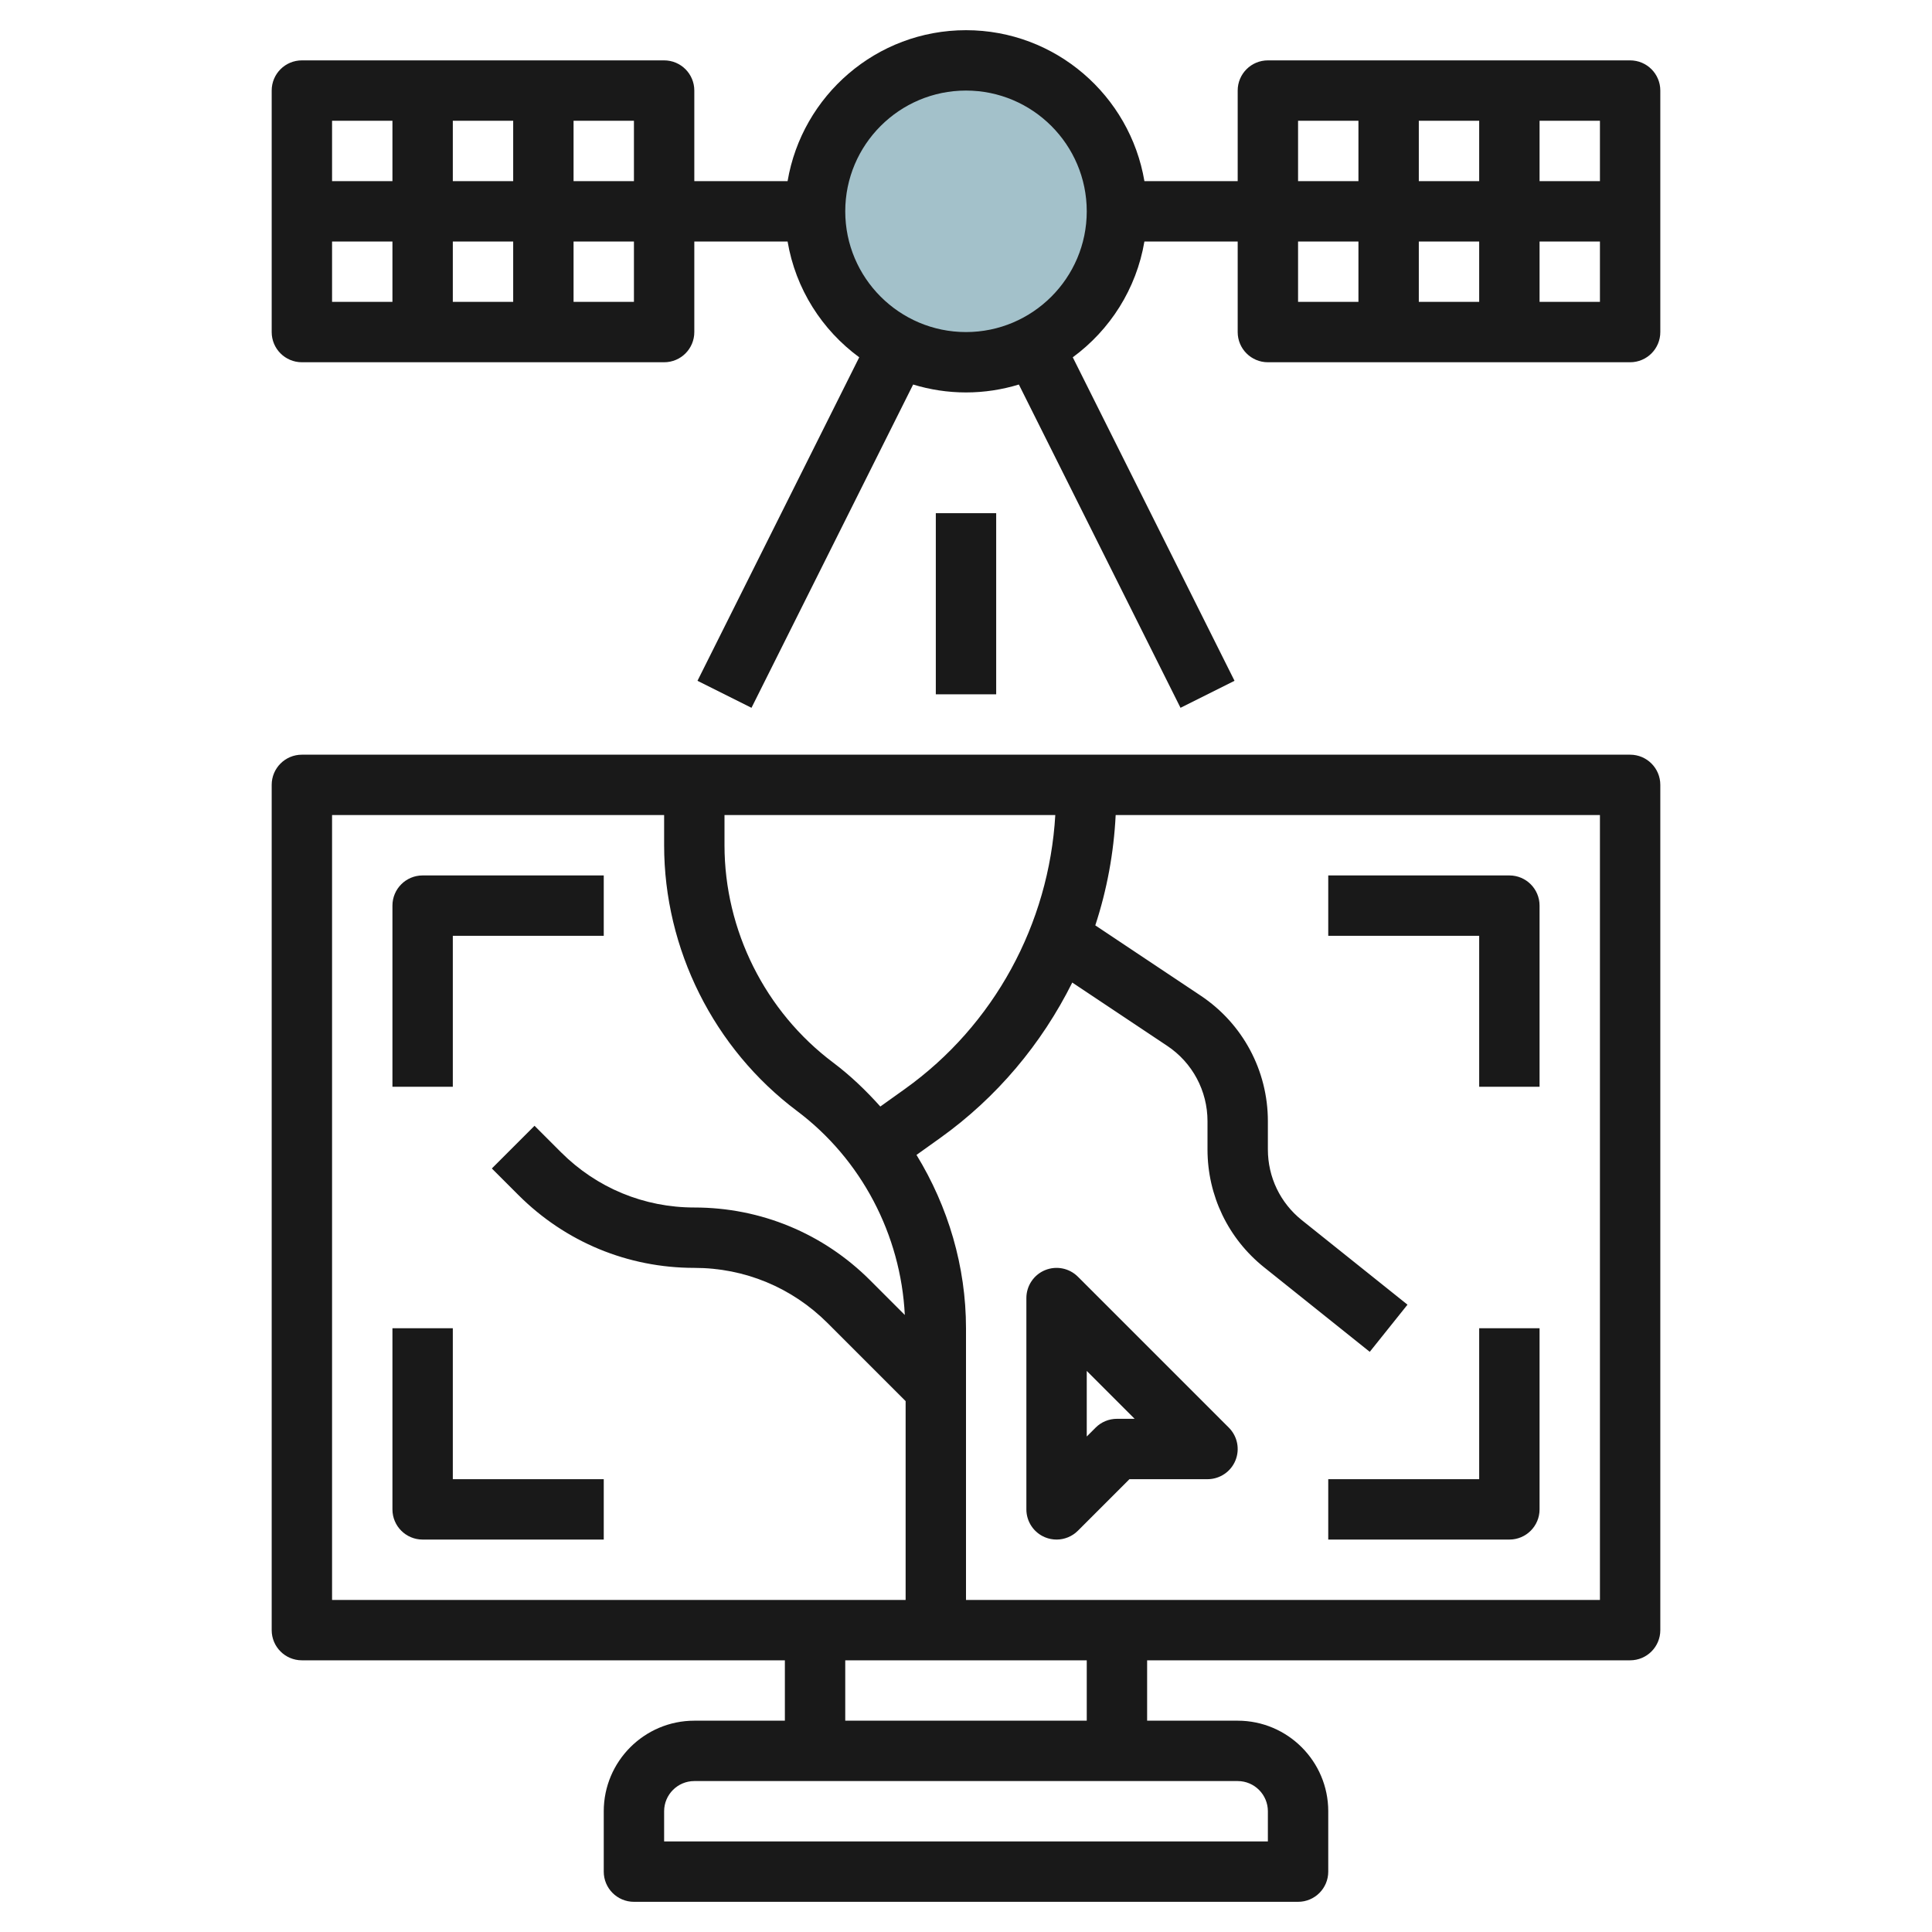 <svg id="Layer_3" enable-background="new 0 0 64 64" height="512" viewBox="0 0 64 64" width="512" xmlns="http://www.w3.org/2000/svg"><circle cx="32" cy="7" fill="#a3c1ca" r="5"/><g fill="#191919"><path d="m55 3c0-.552-.447-1-1-1h-12c-.553 0-1 .448-1 1v3h-3.09c-.479-2.833-2.943-5-5.91-5s-5.431 2.167-5.91 5h-3.09v-3c0-.552-.447-1-1-1h-12c-.553 0-1 .448-1 1v8c0 .552.447 1 1 1h12c.553 0 1-.448 1-1v-3h3.09c.265 1.57 1.139 2.931 2.373 3.836l-5.358 10.716 1.789.895 5.355-10.709c.554.169 1.142.262 1.751.262s1.197-.093 1.751-.262l5.355 10.709 1.789-.895-5.358-10.716c1.233-.905 2.108-2.266 2.373-3.836h3.09v3c0 .552.447 1 1 1h12c.553 0 1-.448 1-1zm-34 3h-2v-2h2zm-6 0v-2h2v2zm2 2v2h-2v-2zm-4-4v2h-2v-2zm-2 4h2v2h-2zm10 2h-2v-2h2zm11 1c-2.206 0-4-1.794-4-4s1.794-4 4-4 4 1.794 4 4-1.794 4-4 4zm21-5h-2v-2h2zm-6 0v-2h2v2zm2 2v2h-2v-2zm-6-4h2v2h-2zm0 4h2v2h-2zm8 2v-2h2v2z"/><path d="m54 55c.553 0 1-.448 1-1v-28c0-.552-.447-1-1-1h-44c-.553 0-1 .448-1 1v28c0 .552.447 1 1 1h16v2h-3c-1.654 0-3 1.346-3 3v2c0 .552.447 1 1 1h22c.553 0 1-.448 1-1v-2c0-1.654-1.346-3-3-3h-3v-2zm-1-2h-21v-9c0-2.045-.592-4.03-1.64-5.742l.777-.555c1.887-1.347 3.374-3.131 4.383-5.155l3.145 2.097c.836.557 1.335 1.49 1.335 2.496v.937c0 1.526.684 2.95 1.876 3.904l3.499 2.799 1.25-1.562-3.499-2.799c-.716-.572-1.126-1.426-1.126-2.342v-.937c0-1.676-.832-3.231-2.227-4.16l-3.49-2.327c.385-1.173.613-2.399.675-3.654h16.042zm-29-26h10.958c-.21 3.607-2.026 6.962-4.984 9.075l-.812.58c-.473-.528-.987-1.023-1.562-1.455-2.254-1.691-3.6-4.383-3.6-7.2zm-13 0h11v1c0 3.443 1.645 6.733 4.399 8.8 2.137 1.603 3.442 4.105 3.574 6.76l-1.146-1.146c-1.556-1.557-3.626-2.414-5.827-2.414-1.667 0-3.234-.649-4.414-1.828l-.879-.879-1.414 1.414.879.879c1.557 1.557 3.627 2.414 5.828 2.414 1.667 0 3.234.649 4.414 1.828l2.586 2.586v6.586h-19zm31 33v1h-20v-1c0-.551.448-1 1-1h18c.552 0 1 .449 1 1zm-6-3h-8v-2h8z"/><path d="m15 31h5v-2h-6c-.553 0-1 .448-1 1v6h2z"/><path d="m49 36h2v-6c0-.552-.447-1-1-1h-6v2h5z"/><path d="m15 44h-2v6c0 .552.447 1 1 1h6v-2h-5z"/><path d="m49 49h-5v2h6c.553 0 1-.448 1-1v-6h-2z"/><path d="m35.707 42.293c-.286-.286-.716-.371-1.09-.217-.374.155-.617.52-.617.924v7c0 .404.243.769.617.924.124.051.254.076.383.076.26 0 .516-.102.707-.293l1.707-1.707h2.586c.404 0 .77-.244.924-.617.155-.374.069-.804-.217-1.09zm1.293 4.707c-.266 0-.52.105-.707.293l-.293.293v-2.172l1.586 1.586z"/><path d="m31 17h2v6h-2z"/></g></svg>